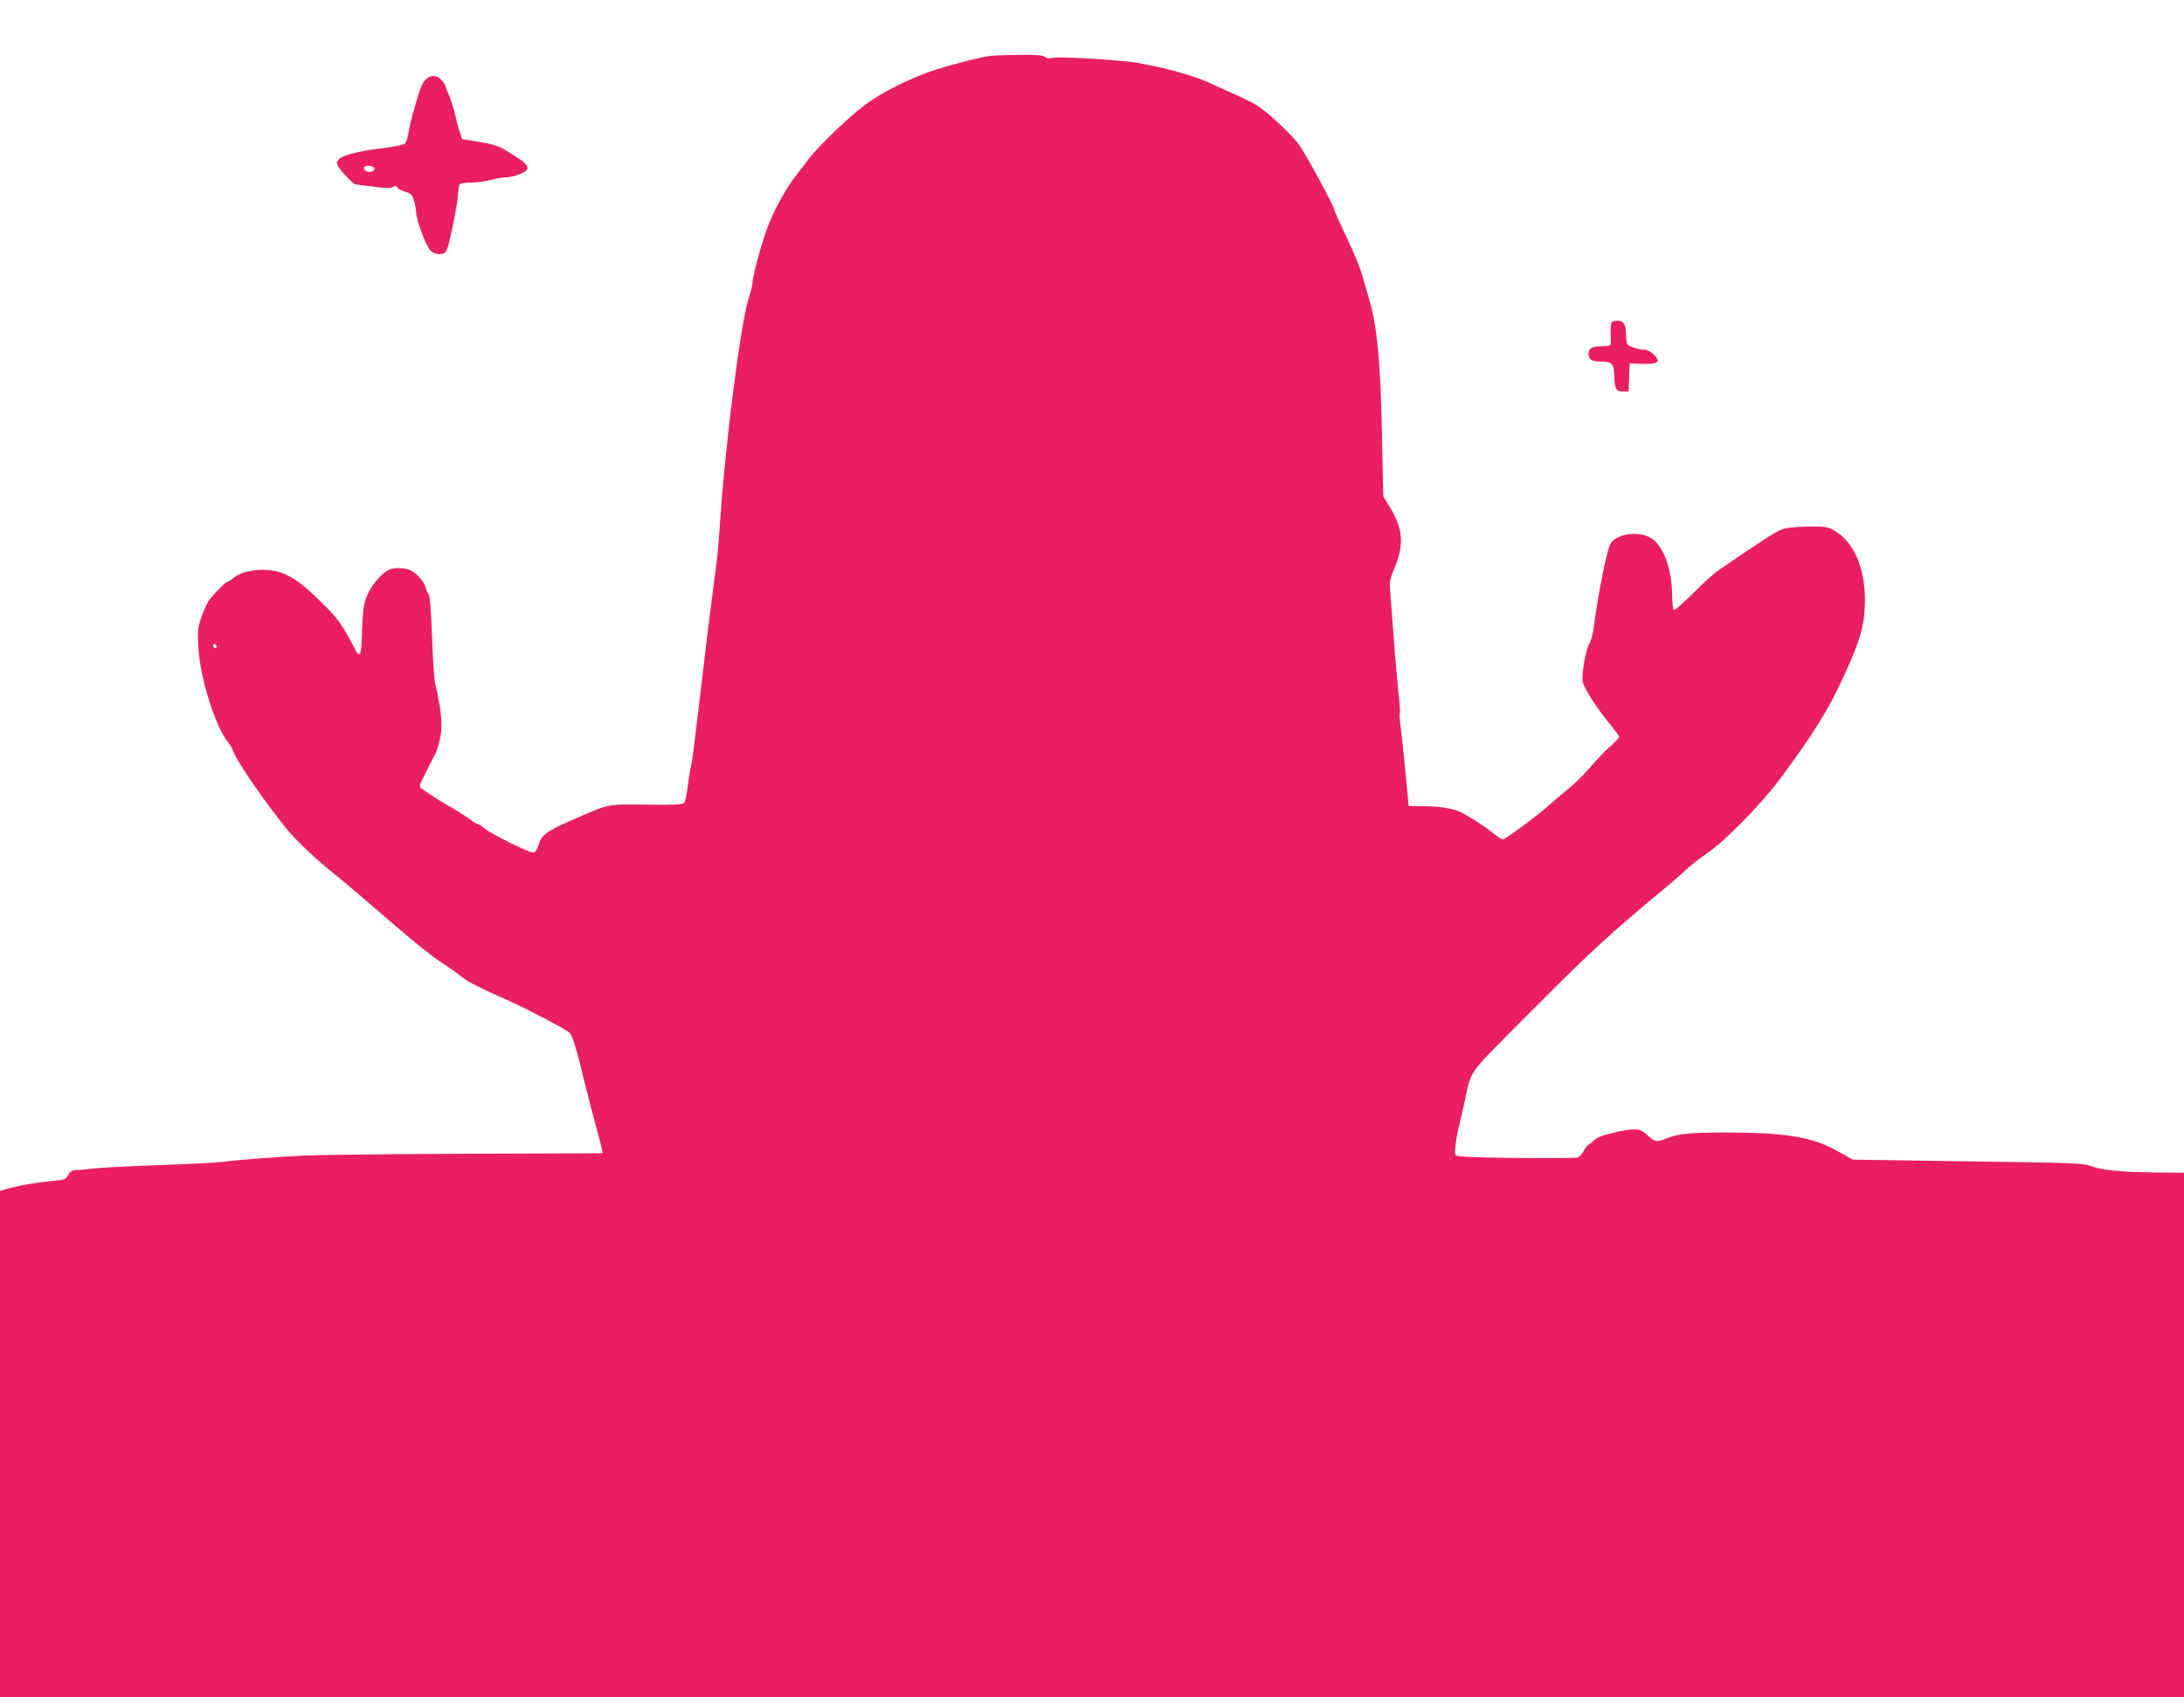 <?xml version="1.0" standalone="no"?>
<!DOCTYPE svg PUBLIC "-//W3C//DTD SVG 20010904//EN"
 "http://www.w3.org/TR/2001/REC-SVG-20010904/DTD/svg10.dtd">
<svg version="1.0" xmlns="http://www.w3.org/2000/svg"
 width="1280pt" height="995pt" viewBox="0 0 1280 995"
 preserveAspectRatio="xMidYMid meet">
<g transform="translate(0,995) scale(0.1,-0.1)"
fill="#e91e63" stroke="none">
<path d="M5810 9623 c-73 -9 -282 -64 -377 -99 -144 -54 -279 -125 -369 -193
-95 -72 -265 -236 -320 -308 -21 -28 -58 -75 -81 -105 -61 -79 -131 -208 -169
-312 -32 -88 -84 -281 -84 -314 0 -12 -9 -50 -20 -83 -47 -139 -137 -839 -170
-1319 -11 -166 -15 -207 -40 -390 -11 -80 -31 -242 -45 -360 -14 -118 -29
-251 -35 -295 -6 -44 -17 -141 -26 -215 -8 -74 -19 -153 -25 -175 -5 -22 -14
-75 -19 -119 -5 -43 -14 -84 -21 -92 -9 -11 -54 -13 -223 -11 -235 2 -211 7
-421 -85 -166 -72 -192 -92 -210 -156 -6 -21 -18 -38 -28 -40 -21 -4 -248 108
-289 143 -16 14 -34 25 -40 25 -5 0 -27 13 -47 29 -20 15 -63 43 -96 62 -57
31 -135 81 -180 113 -20 14 -20 15 6 68 15 29 34 68 43 86 9 17 23 45 31 60 8
15 20 60 27 99 12 72 4 153 -33 313 -5 25 -13 147 -17 271 -5 138 -12 232 -18
240 -6 8 -14 26 -18 41 -8 34 -50 85 -87 103 -33 18 -102 20 -131 4 -47 -25
-105 -95 -128 -154 -19 -50 -24 -84 -28 -203 -4 -149 -11 -166 -42 -106 -72
139 -104 184 -192 269 -110 107 -149 137 -220 170 -86 40 -238 29 -297 -21
-16 -13 -33 -24 -38 -24 -11 0 -95 -87 -115 -120 -8 -14 -25 -54 -38 -90 -21
-58 -22 -75 -17 -180 10 -177 103 -471 177 -555 9 -11 22 -34 28 -51 19 -58
210 -332 327 -471 55 -64 178 -179 269 -250 47 -37 190 -159 333 -283 119
-103 224 -188 278 -224 77 -51 110 -75 141 -100 28 -23 108 -63 254 -127 120
-54 352 -175 368 -193 19 -22 40 -89 92 -306 17 -69 44 -174 61 -235 17 -60
33 -122 36 -137 l5 -28 -83 -1 c-46 0 -412 -2 -814 -3 -401 -2 -784 -7 -850
-10 -178 -9 -401 -26 -476 -37 -37 -5 -205 -13 -375 -19 -170 -6 -344 -15
-387 -20 -43 -5 -81 -9 -85 -9 -29 4 -49 -5 -63 -30 -15 -26 -22 -28 -100 -35
-82 -7 -171 -22 -257 -45 l-42 -12 0 -1484 0 -1485 6400 0 6400 0 0 1538 0
1537 -178 2 c-206 3 -309 14 -372 39 -40 15 -113 18 -719 26 l-673 10 -85 48
c-149 86 -310 112 -685 111 -195 -1 -256 -8 -325 -36 -51 -22 -65 -19 -107 20
-44 40 -67 43 -173 21 -82 -18 -124 -33 -138 -49 -6 -7 -19 -17 -30 -23 -11
-6 -26 -25 -34 -43 -8 -17 -25 -34 -37 -37 -12 -3 -176 -4 -364 -2 -253 3
-343 7 -349 16 -8 13 1 91 17 157 5 22 19 83 31 135 49 221 5 159 381 538 301
302 383 380 580 552 55 48 156 133 240 202 25 21 70 60 100 88 30 28 84 71
120 94 107 72 325 294 437 446 218 295 305 441 415 700 59 139 78 222 78 344
0 193 -70 347 -185 409 -35 19 -54 22 -150 20 -69 -1 -125 -7 -151 -16 -36
-13 -126 -71 -369 -238 -27 -18 -96 -80 -152 -137 -57 -57 -107 -101 -113 -97
-5 3 -10 41 -10 83 -1 159 -52 297 -126 339 -77 45 -212 21 -238 -41 -24 -58
-70 -291 -96 -488 -5 -37 -16 -78 -25 -91 -21 -33 -47 -180 -39 -224 7 -38 86
-160 166 -256 26 -32 48 -62 48 -67 0 -4 -24 -30 -54 -57 -30 -26 -83 -82
-118 -123 -36 -42 -93 -98 -127 -125 -34 -28 -81 -67 -104 -88 -69 -63 -263
-207 -278 -207 -8 0 -32 14 -52 31 -61 50 -180 125 -218 137 -57 18 -120 26
-204 26 l-79 1 -17 180 c-9 99 -22 220 -28 268 -7 48 -10 91 -7 96 3 4 -1 63
-9 132 -7 68 -19 198 -25 289 -7 91 -16 208 -20 260 -8 94 -8 96 26 178 54
132 46 226 -33 354 l-36 58 -8 377 c-8 400 -27 609 -69 758 -11 39 -31 108
-44 155 -13 47 -56 151 -95 232 -39 81 -71 152 -71 159 0 17 -145 285 -202
374 -29 45 -161 173 -229 222 -39 28 -75 46 -213 107 -17 8 -60 27 -96 44 -67
30 -199 70 -305 92 -33 6 -78 16 -100 20 -74 17 -480 41 -506 31 -18 -6 -30
-5 -44 5 -14 11 -52 14 -149 12 -72 0 -147 -3 -166 -5z m-4540 -3464 c0 -5 -4
-9 -10 -9 -5 0 -10 7 -10 16 0 8 5 12 10 9 6 -3 10 -10 10 -16z"/>
<path d="M2514 9498 c-11 -5 -28 -22 -36 -36 -20 -34 -75 -227 -84 -292 -4
-27 -13 -55 -22 -62 -8 -7 -60 -18 -116 -25 -137 -15 -244 -41 -267 -64 -18
-18 -18 -22 -5 -47 11 -22 85 -99 99 -103 1 0 47 -6 102 -13 72 -9 105 -10
118 -2 13 8 20 8 27 -4 5 -8 26 -19 47 -25 32 -9 39 -17 49 -50 7 -22 13 -54
13 -70 1 -45 57 -194 82 -222 22 -23 62 -30 86 -15 7 4 17 28 23 52 25 100 50
235 54 285 2 29 6 58 10 64 4 6 34 11 70 11 35 0 85 7 112 15 27 8 65 15 84
15 19 0 51 6 70 13 93 33 84 56 -53 138 -56 34 -86 44 -169 57 l-100 17 -13
40 c-8 22 -21 71 -29 108 -9 37 -25 88 -36 112 -11 24 -20 48 -20 52 -1 15
-35 51 -55 56 -11 3 -29 1 -41 -5z m-319 -538 c0 -17 -34 -24 -54 -11 -7 5
-10 14 -6 20 10 17 60 9 60 -9z"/>
<path d="M9445 8060 c-4 -6 -6 -34 -5 -63 1 -28 1 -58 1 -64 -1 -9 -19 -13
-54 -13 -57 0 -77 -12 -77 -45 0 -33 20 -45 77 -45 61 0 72 -13 74 -82 2 -77
10 -93 49 -93 l35 0 3 82 3 82 74 -2 c94 -2 111 10 69 53 -16 17 -40 30 -54
30 -37 0 -92 18 -102 32 -4 7 -8 32 -8 56 0 59 -14 82 -50 82 -16 0 -32 -5
-35 -10z"/>
</g>
</svg>
